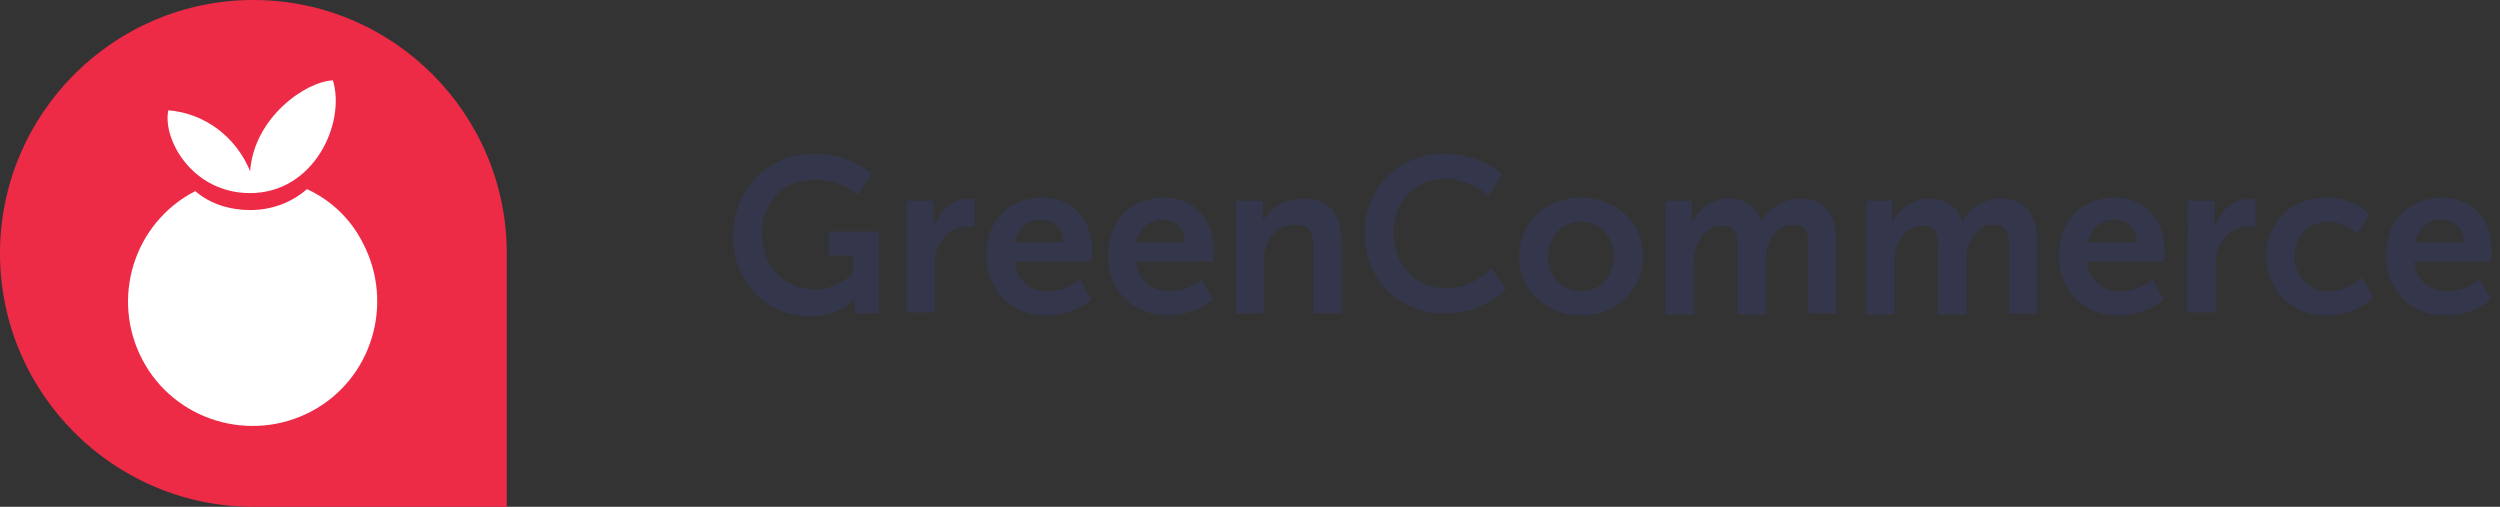 <?xml version="1.0" encoding="utf-8"?>
<!-- Generator: Adobe Illustrator 24.0.1, SVG Export Plug-In . SVG Version: 6.00 Build 0)  -->
<svg version="1.1" id="Layer_1" xmlns="http://www.w3.org/2000/svg" xmlns:xlink="http://www.w3.org/1999/xlink" x="0px" y="0px"
	 viewBox="0 0 250.6 50.8" style="enable-background:new 0 0 250.6 50.8;" xml:space="preserve">
<rect x="0" y="0" width="250.6" height="50.8" fill="#333333" stroke="none"/>
<style type="text/css">
	.st0{fill:#EE2B47;}
	.st1{fill:#FFFFFF;}
	.st2{enable-background:new    ;}
	.st3{fill:#34374C;}
</style>
<g id="Group_1" transform="translate(-583.516 -614.985)">
	<g id="Group_7" transform="translate(583.516 614.985)">
		<path id="Path_1" class="st0" d="M50.8,25.4c0,0.2,0,0.4,0,0.7C50.8,25.8,50.8,25.6,50.8,25.4C50.8,11.4,39.4,0,25.4,0
			C11.4,0,0,11.4,0,25.4c0,14,11.4,25.4,25.4,25.4c0,0,0,0,0,0h25.4V25.4z"/>
		<g id="Group_1-2" transform="translate(12.872 8.056)">
			<path id="Path_2" class="st1" d="M17.9,10.9c-1.6,1.4-3.6,2.1-5.7,2.1h0c-2,0-4-0.6-5.5-1.9C0.5,14.3-1.8,21.9,1.4,28
				s10.8,8.4,16.9,5.2c6.1-3.2,8.4-10.8,5.2-16.9C22.3,13.9,20.3,12,17.9,10.9z"/>
			<path id="Path_3" class="st1" d="M12.2,11.3c6.4,0,9.6-7,8.3-11.3c-2.7,0.1-7.9,3.7-8.3,9.1C10.8,5.7,7.7,3.3,4,3
				C3.4,5.9,6.4,11.3,12.2,11.3z"/>
		</g>
	</g>
	<g class="st2">
		<path class="st3" d="M665.1,630.4c3.8,0,5.8,2,5.8,2l-1.4,2.1c0,0-1.7-1.5-4.2-1.5c-3.5,0-5.4,2.4-5.4,5.4c0,3.4,2.3,5.6,5.2,5.6
			c2.4,0,3.9-1.6,3.9-1.6v-1.8h-2.4v-2.4h5v8.2h-2.4v-0.7c0-0.3,0-0.7,0-0.7h0c0,0-1.6,1.7-4.5,1.7c-4.1,0-7.7-3.2-7.7-8.1
			C657.1,633.9,660.5,630.4,665.1,630.4z"/>
		<path class="st3" d="M674.4,635.1h2.7v1.9c0,0.4,0,0.8,0,0.8h0c0.5-1.6,1.8-2.9,3.6-2.9c0.3,0,0.5,0,0.5,0v2.8c0,0-0.3,0-0.7,0
			c-1.2,0-2.5,0.7-3.1,2.4c-0.2,0.5-0.2,1.2-0.2,1.8v4.4h-2.8V635.1z"/>
		<path class="st3" d="M688,634.8c3.2,0,5,2.4,5,5.3c0,0.3-0.1,1.1-0.1,1.1h-7.7c0.2,2,1.7,3,3.4,3c1.8,0,3.2-1.2,3.2-1.2l1.1,2
			c0,0-1.7,1.6-4.5,1.6c-3.7,0-6-2.7-6-5.9C682.3,637.2,684.6,634.8,688,634.8z M690.1,639.3c0-1.5-1-2.3-2.2-2.3
			c-1.4,0-2.4,0.9-2.7,2.3H690.1z"/>
		<path class="st3" d="M700.2,634.8c3.2,0,5,2.4,5,5.3c0,0.3-0.1,1.1-0.1,1.1h-7.7c0.2,2,1.7,3,3.4,3c1.8,0,3.2-1.2,3.2-1.2l1.1,2
			c0,0-1.7,1.6-4.5,1.6c-3.7,0-6-2.7-6-5.9C694.5,637.2,696.8,634.8,700.2,634.8z M702.3,639.3c0-1.5-1-2.3-2.2-2.3
			c-1.4,0-2.4,0.9-2.7,2.3H702.3z"/>
		<path class="st3" d="M707.4,635.1h2.7v1.3c0,0.4,0,0.8,0,0.8h0c0.5-0.9,1.7-2.3,4-2.3c2.5,0,3.9,1.3,3.9,4.3v7.2h-2.8v-6.6
			c0-1.4-0.4-2.3-1.8-2.3c-1.5,0-2.6,0.9-3,2.3c-0.2,0.5-0.2,1-0.2,1.5v5.1h-2.8V635.1z"/>
		<path class="st3" d="M728.3,630.4c3.8,0,5.8,2.1,5.8,2.1l-1.4,2.1c0,0-1.8-1.7-4.3-1.7c-3.3,0-5.2,2.5-5.2,5.4c0,3,2,5.6,5.3,5.6
			c2.7,0,4.5-2,4.5-2l1.5,2c0,0-2.2,2.5-6.1,2.5c-4.8,0-8.1-3.5-8.1-8.1C720.3,633.9,723.7,630.4,728.3,630.4z"/>
		<path class="st3" d="M742,634.8c3.4,0,6.2,2.4,6.2,5.9c0,3.5-2.8,5.9-6.2,5.9c-3.4,0-6.2-2.4-6.2-5.9
			C735.8,637.2,738.6,634.8,742,634.8z M742,644.2c1.8,0,3.3-1.4,3.3-3.5c0-2.1-1.5-3.5-3.3-3.5c-1.8,0-3.3,1.4-3.3,3.5
			C738.7,642.8,740.2,644.2,742,644.2z"/>
		<path class="st3" d="M750.4,635.1h2.7v1.3c0,0.4,0,0.8,0,0.8h0c0.6-1.1,1.9-2.3,3.7-2.3c1.7,0,2.8,0.8,3.3,2.3h0
			c0.6-1.2,2.1-2.3,3.8-2.3c2.3,0,3.7,1.3,3.7,4.3v7.2h-2.8v-6.7c0-1.3-0.2-2.2-1.5-2.2c-1.4,0-2.4,1.1-2.7,2.6
			c-0.1,0.4-0.1,0.9-0.1,1.5v4.9h-2.8v-6.7c0-1.2-0.2-2.2-1.5-2.2c-1.5,0-2.4,1.1-2.8,2.6c-0.1,0.4-0.1,0.9-0.1,1.4v4.9h-2.8V635.1z
			"/>
		<path class="st3" d="M770.5,635.1h2.7v1.3c0,0.4,0,0.8,0,0.8h0c0.6-1.1,1.9-2.3,3.7-2.3c1.7,0,2.8,0.8,3.3,2.3h0
			c0.6-1.2,2.1-2.3,3.8-2.3c2.3,0,3.7,1.3,3.7,4.3v7.2h-2.8v-6.7c0-1.3-0.2-2.2-1.5-2.2c-1.4,0-2.4,1.1-2.7,2.6
			c-0.1,0.4-0.1,0.9-0.1,1.5v4.9h-2.8v-6.7c0-1.2-0.2-2.2-1.5-2.2c-1.5,0-2.4,1.1-2.8,2.6c-0.1,0.4-0.1,0.9-0.1,1.4v4.9h-2.8V635.1z
			"/>
		<path class="st3" d="M795.5,634.8c3.2,0,5,2.4,5,5.3c0,0.3-0.1,1.1-0.1,1.1h-7.7c0.2,2,1.7,3,3.4,3c1.8,0,3.2-1.2,3.2-1.2l1.1,2
			c0,0-1.7,1.6-4.5,1.6c-3.7,0-6-2.7-6-5.9C789.8,637.2,792.2,634.8,795.5,634.8z M797.7,639.3c0-1.5-1-2.3-2.2-2.3
			c-1.4,0-2.4,0.9-2.7,2.3H797.7z"/>
		<path class="st3" d="M802.8,635.1h2.7v1.9c0,0.4,0,0.8,0,0.8h0c0.5-1.6,1.8-2.9,3.6-2.9c0.3,0,0.5,0,0.5,0v2.8c0,0-0.3,0-0.7,0
			c-1.2,0-2.5,0.7-3.1,2.4c-0.2,0.5-0.2,1.2-0.2,1.8v4.4h-2.8V635.1z"/>
		<path class="st3" d="M816.7,634.8c2.9,0,4.3,1.7,4.3,1.7l-1.2,1.9c0,0-1.2-1.2-2.9-1.2c-2.1,0-3.4,1.6-3.4,3.5
			c0,1.9,1.4,3.5,3.5,3.5c1.9,0,3.3-1.4,3.3-1.4l1.1,2c0,0-1.6,1.8-4.6,1.8c-3.7,0-6.1-2.6-6.1-5.9
			C810.6,637.5,813,634.8,816.7,634.8z"/>
		<path class="st3" d="M828.3,634.8c3.2,0,5,2.4,5,5.3c0,0.3-0.1,1.1-0.1,1.1h-7.7c0.2,2,1.7,3,3.4,3c1.8,0,3.2-1.2,3.2-1.2l1.1,2
			c0,0-1.7,1.6-4.5,1.6c-3.7,0-6-2.7-6-5.9C822.6,637.2,825,634.8,828.3,634.8z M830.5,639.3c0-1.5-1-2.3-2.2-2.3
			c-1.4,0-2.4,0.9-2.7,2.3H830.5z"/>
	</g>
</g>
</svg>
